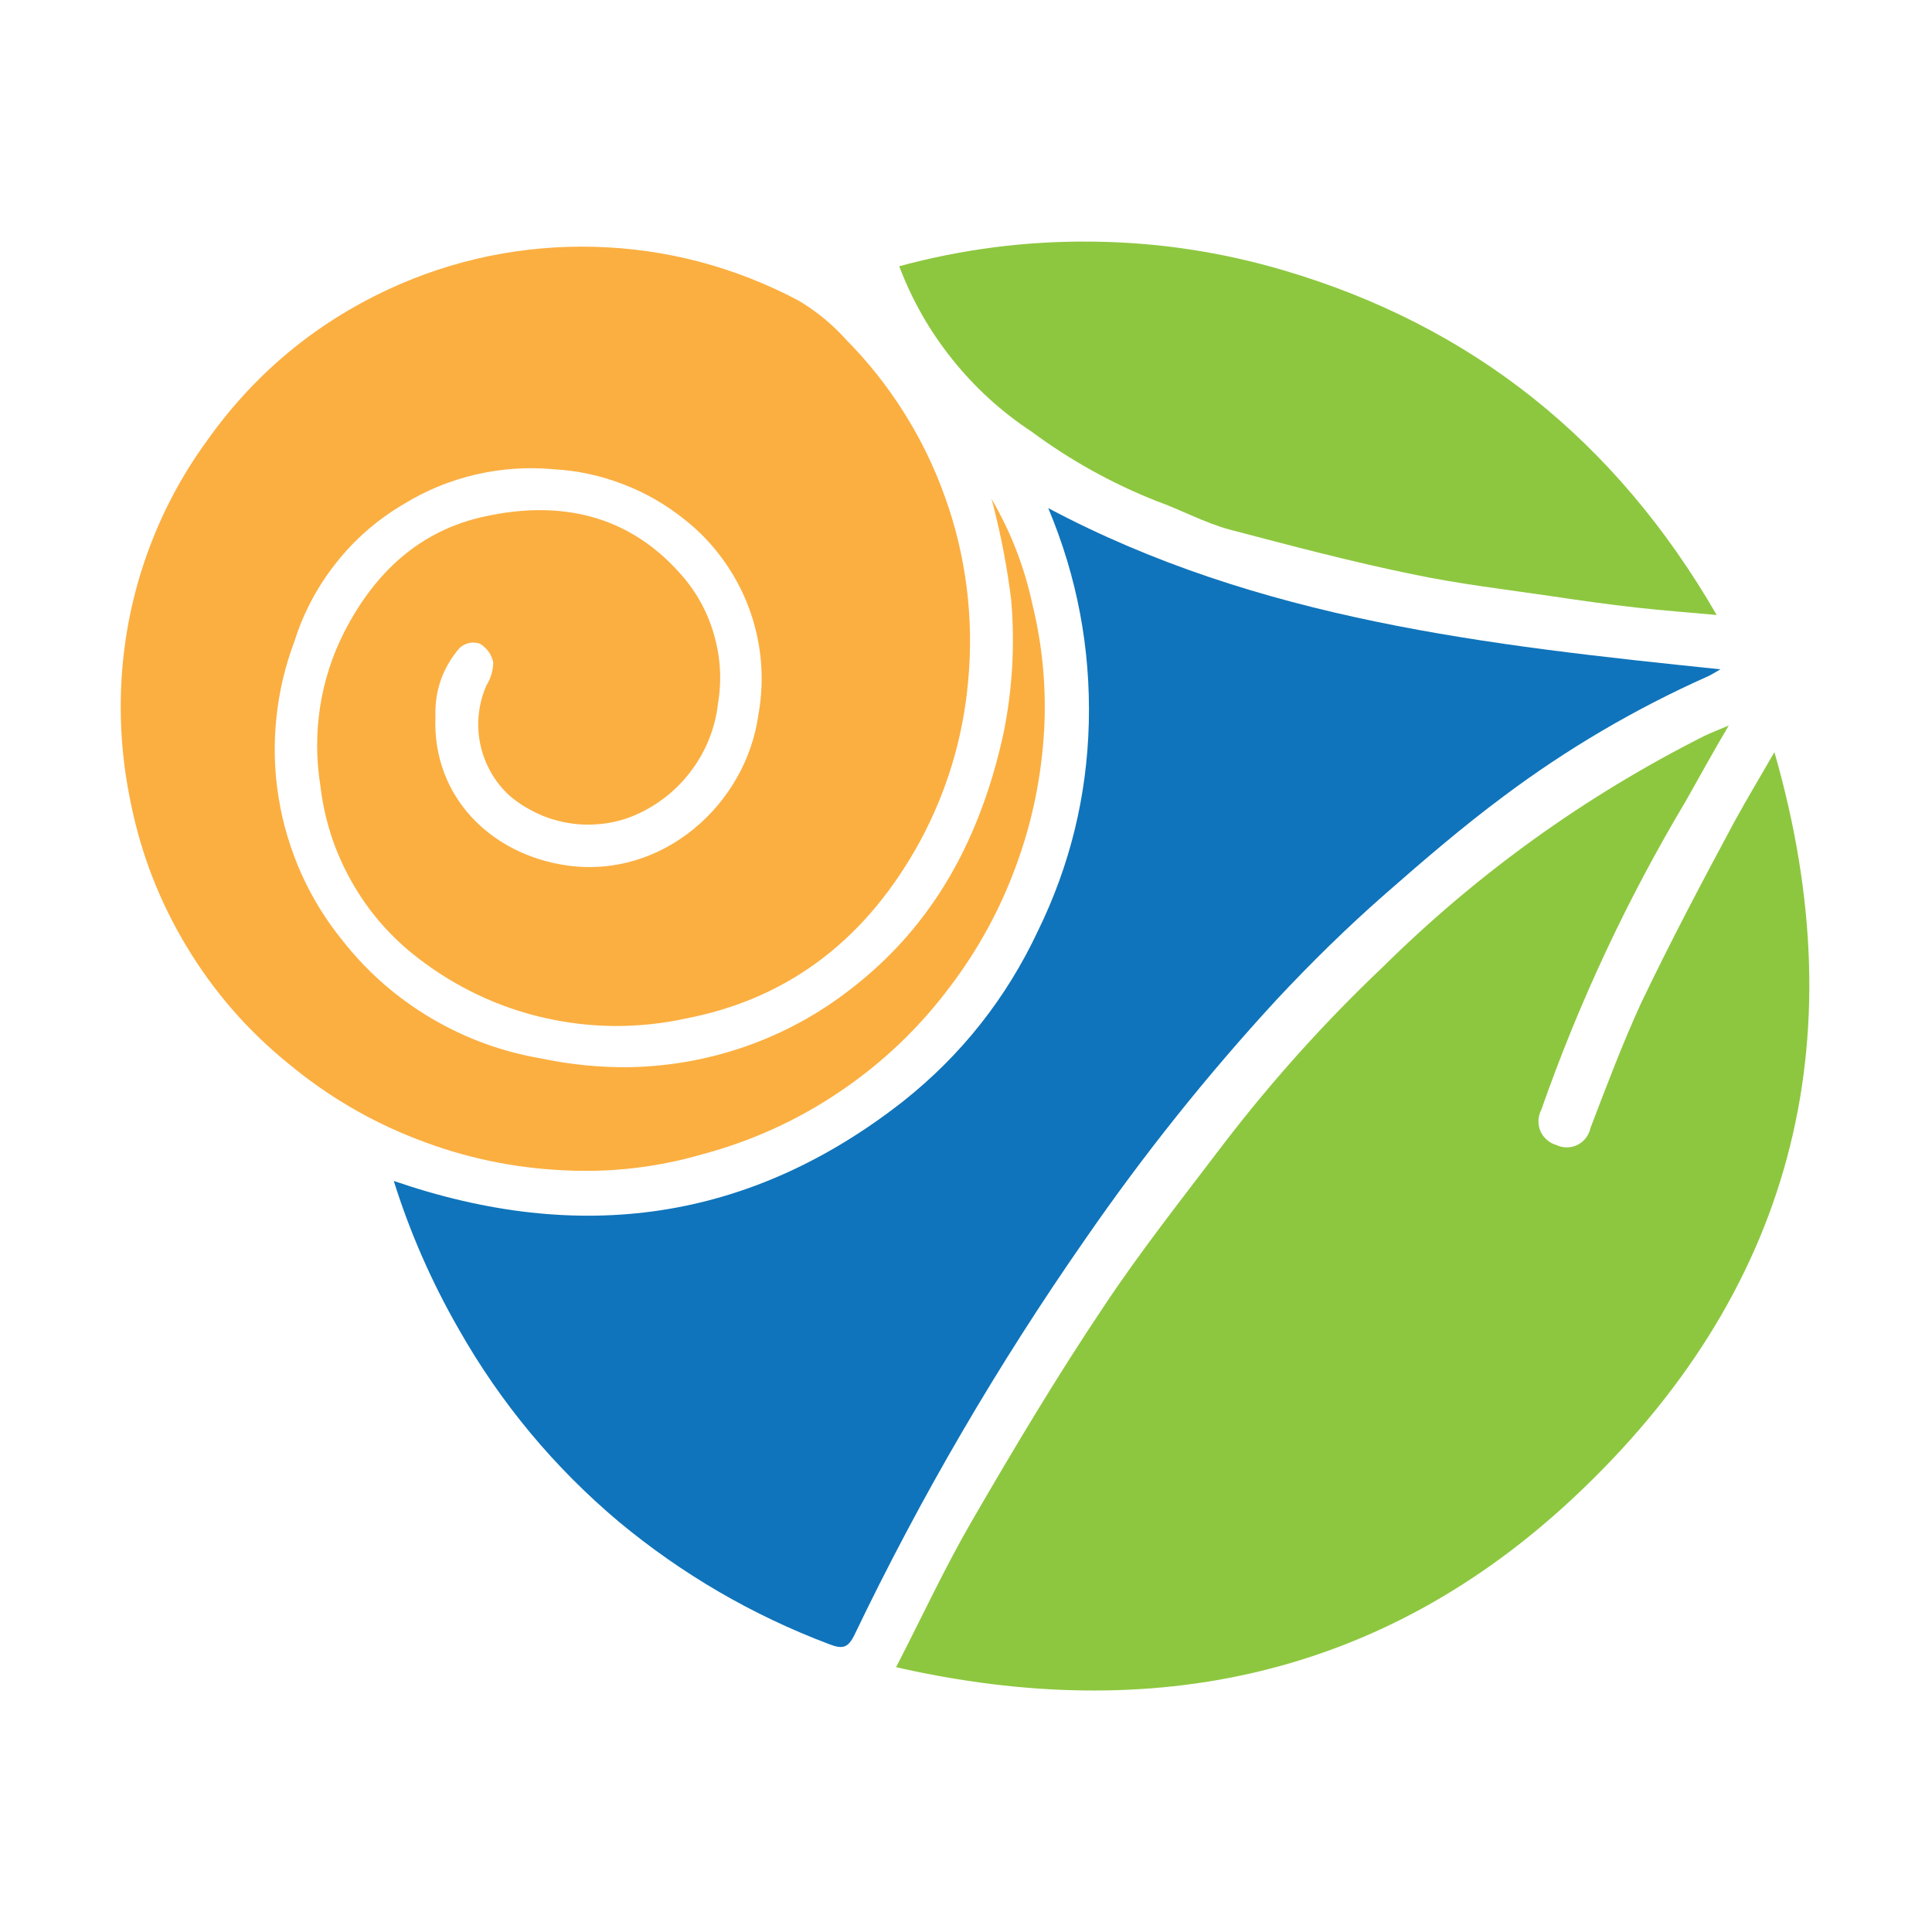 <svg width="16" height="16" viewBox="0 0 16 16" fill="none" xmlns="http://www.w3.org/2000/svg">
<path fill-rule="evenodd" clip-rule="evenodd" d="M8.211 4.131C8.371 4.404 8.484 4.696 8.55 5.005C8.634 5.348 8.666 5.696 8.647 6.048C8.625 6.432 8.549 6.805 8.416 7.166C8.284 7.528 8.102 7.862 7.87 8.168C7.615 8.51 7.312 8.799 6.959 9.038C6.607 9.277 6.225 9.45 5.814 9.56C5.44 9.668 5.058 9.712 4.67 9.692C4.253 9.673 3.849 9.588 3.46 9.437C3.07 9.287 2.715 9.079 2.393 8.812C2.055 8.539 1.773 8.216 1.548 7.843C1.323 7.471 1.167 7.071 1.082 6.644C1.012 6.311 0.987 5.974 1.006 5.633C1.027 5.275 1.097 4.926 1.218 4.588C1.339 4.25 1.505 3.936 1.717 3.646C2.106 3.098 2.605 2.682 3.213 2.398C3.481 2.273 3.759 2.181 4.048 2.121C4.337 2.062 4.629 2.036 4.924 2.044C5.219 2.052 5.509 2.093 5.794 2.168C6.08 2.244 6.352 2.351 6.613 2.489C6.762 2.578 6.895 2.687 7.01 2.816C7.192 3 7.352 3.202 7.489 3.421C7.627 3.64 7.739 3.872 7.826 4.116C7.914 4.359 7.973 4.61 8.006 4.867C8.038 5.124 8.042 5.381 8.018 5.639C7.976 6.108 7.844 6.549 7.621 6.964C7.195 7.746 6.563 8.265 5.679 8.435C5.487 8.477 5.293 8.497 5.097 8.497C4.901 8.496 4.707 8.474 4.516 8.431C4.324 8.388 4.14 8.325 3.962 8.241C3.785 8.157 3.618 8.055 3.463 7.935C3.237 7.762 3.053 7.551 2.913 7.303C2.772 7.055 2.686 6.789 2.653 6.505C2.618 6.288 2.618 6.07 2.651 5.853C2.685 5.635 2.752 5.428 2.852 5.232C3.102 4.746 3.472 4.391 4.024 4.275C4.638 4.143 5.197 4.262 5.627 4.743C5.761 4.89 5.855 5.058 5.911 5.248C5.967 5.439 5.979 5.631 5.946 5.827C5.934 5.934 5.907 6.037 5.866 6.136C5.824 6.236 5.77 6.327 5.703 6.411C5.636 6.495 5.559 6.569 5.471 6.631C5.384 6.693 5.29 6.743 5.188 6.778C5.106 6.806 5.021 6.822 4.934 6.827C4.847 6.833 4.761 6.827 4.676 6.81C4.591 6.793 4.509 6.766 4.431 6.727C4.353 6.689 4.28 6.642 4.215 6.585C4.154 6.528 4.103 6.464 4.063 6.391C4.022 6.319 3.994 6.242 3.977 6.161C3.96 6.079 3.956 5.998 3.965 5.915C3.974 5.832 3.995 5.753 4.028 5.677C4.064 5.619 4.083 5.555 4.085 5.486C4.07 5.417 4.032 5.365 3.971 5.329C3.909 5.312 3.854 5.324 3.806 5.366C3.667 5.529 3.6 5.717 3.606 5.932C3.578 6.603 4.072 7.078 4.693 7.167C5.487 7.281 6.179 6.662 6.281 5.917C6.308 5.768 6.314 5.619 6.301 5.469C6.287 5.319 6.254 5.173 6.201 5.031C6.148 4.89 6.077 4.758 5.989 4.636C5.901 4.514 5.798 4.405 5.68 4.311C5.524 4.184 5.353 4.084 5.165 4.012C4.978 3.939 4.784 3.897 4.584 3.886C4.367 3.866 4.152 3.881 3.94 3.93C3.728 3.979 3.529 4.061 3.343 4.175C3.127 4.302 2.941 4.463 2.785 4.66C2.629 4.856 2.513 5.074 2.438 5.313C2.36 5.519 2.31 5.733 2.288 5.953C2.266 6.172 2.272 6.391 2.308 6.609C2.343 6.827 2.407 7.037 2.497 7.239C2.588 7.44 2.703 7.626 2.843 7.797C3.047 8.055 3.291 8.267 3.574 8.434C3.857 8.601 4.161 8.711 4.484 8.766C4.721 8.816 4.96 8.84 5.201 8.838C5.534 8.833 5.858 8.776 6.172 8.667C6.487 8.557 6.776 8.4 7.039 8.196C7.742 7.658 8.123 6.928 8.31 6.076C8.385 5.709 8.406 5.339 8.374 4.966C8.341 4.7 8.291 4.438 8.224 4.179L8.211 4.131Z" fill="#FBAF41"/>
<path fill-rule="evenodd" clip-rule="evenodd" d="M3.261 9.78C4.799 10.31 6.208 10.119 7.484 9.117C7.964 8.735 8.335 8.265 8.596 7.709C8.862 7.165 9.002 6.591 9.017 5.986C9.032 5.369 8.92 4.776 8.681 4.208C10.425 5.135 12.318 5.343 14.248 5.543C14.198 5.571 14.17 5.59 14.142 5.602C13.541 5.87 12.976 6.202 12.449 6.597C12.11 6.849 11.787 7.127 11.471 7.404C11.155 7.681 10.857 7.974 10.573 8.278C9.997 8.903 9.468 9.566 8.985 10.266C8.261 11.306 7.624 12.397 7.076 13.54C7.021 13.653 6.973 13.657 6.866 13.616C6.228 13.375 5.648 13.037 5.123 12.601C4.588 12.15 4.147 11.62 3.801 11.011C3.576 10.62 3.396 10.21 3.261 9.78Z" fill="#0F74BB"/>
<path fill-rule="evenodd" clip-rule="evenodd" d="M14.695 6.229C15.391 8.649 14.827 10.721 13.035 12.4C11.451 13.884 9.546 14.29 7.421 13.807C7.638 13.386 7.828 12.975 8.054 12.587C8.4 11.99 8.756 11.394 9.137 10.826C9.447 10.358 9.799 9.915 10.136 9.47C10.535 8.95 10.972 8.464 11.447 8.013C12.236 7.233 13.126 6.593 14.116 6.094C14.173 6.067 14.231 6.045 14.317 6.008C14.184 6.233 14.075 6.432 13.962 6.632C13.477 7.445 13.077 8.298 12.764 9.192C12.75 9.219 12.742 9.248 12.741 9.278C12.74 9.309 12.745 9.338 12.757 9.367C12.769 9.395 12.787 9.419 12.81 9.439C12.832 9.459 12.859 9.474 12.888 9.482C12.916 9.496 12.945 9.502 12.976 9.502C13.007 9.502 13.036 9.495 13.063 9.482C13.091 9.468 13.114 9.449 13.133 9.425C13.152 9.4 13.165 9.373 13.171 9.343C13.303 8.998 13.436 8.645 13.589 8.311C13.832 7.802 14.097 7.301 14.362 6.808C14.464 6.621 14.573 6.441 14.695 6.229Z" fill="#8DC73F"/>
<path fill-rule="evenodd" clip-rule="evenodd" d="M14.217 5.093C13.976 5.071 13.768 5.056 13.556 5.032C13.321 5.006 13.087 4.973 12.854 4.938C12.467 4.881 12.078 4.836 11.695 4.755C11.187 4.651 10.687 4.518 10.184 4.386C9.977 4.33 9.788 4.225 9.579 4.15C9.208 4.003 8.862 3.811 8.541 3.573C8.292 3.409 8.073 3.209 7.886 2.975C7.699 2.742 7.553 2.485 7.447 2.205C7.969 2.063 8.501 1.995 9.042 2.001C9.583 2.006 10.113 2.086 10.632 2.239C12.194 2.7 13.382 3.649 14.217 5.093Z" fill="#8DC73F"/>
</svg>
